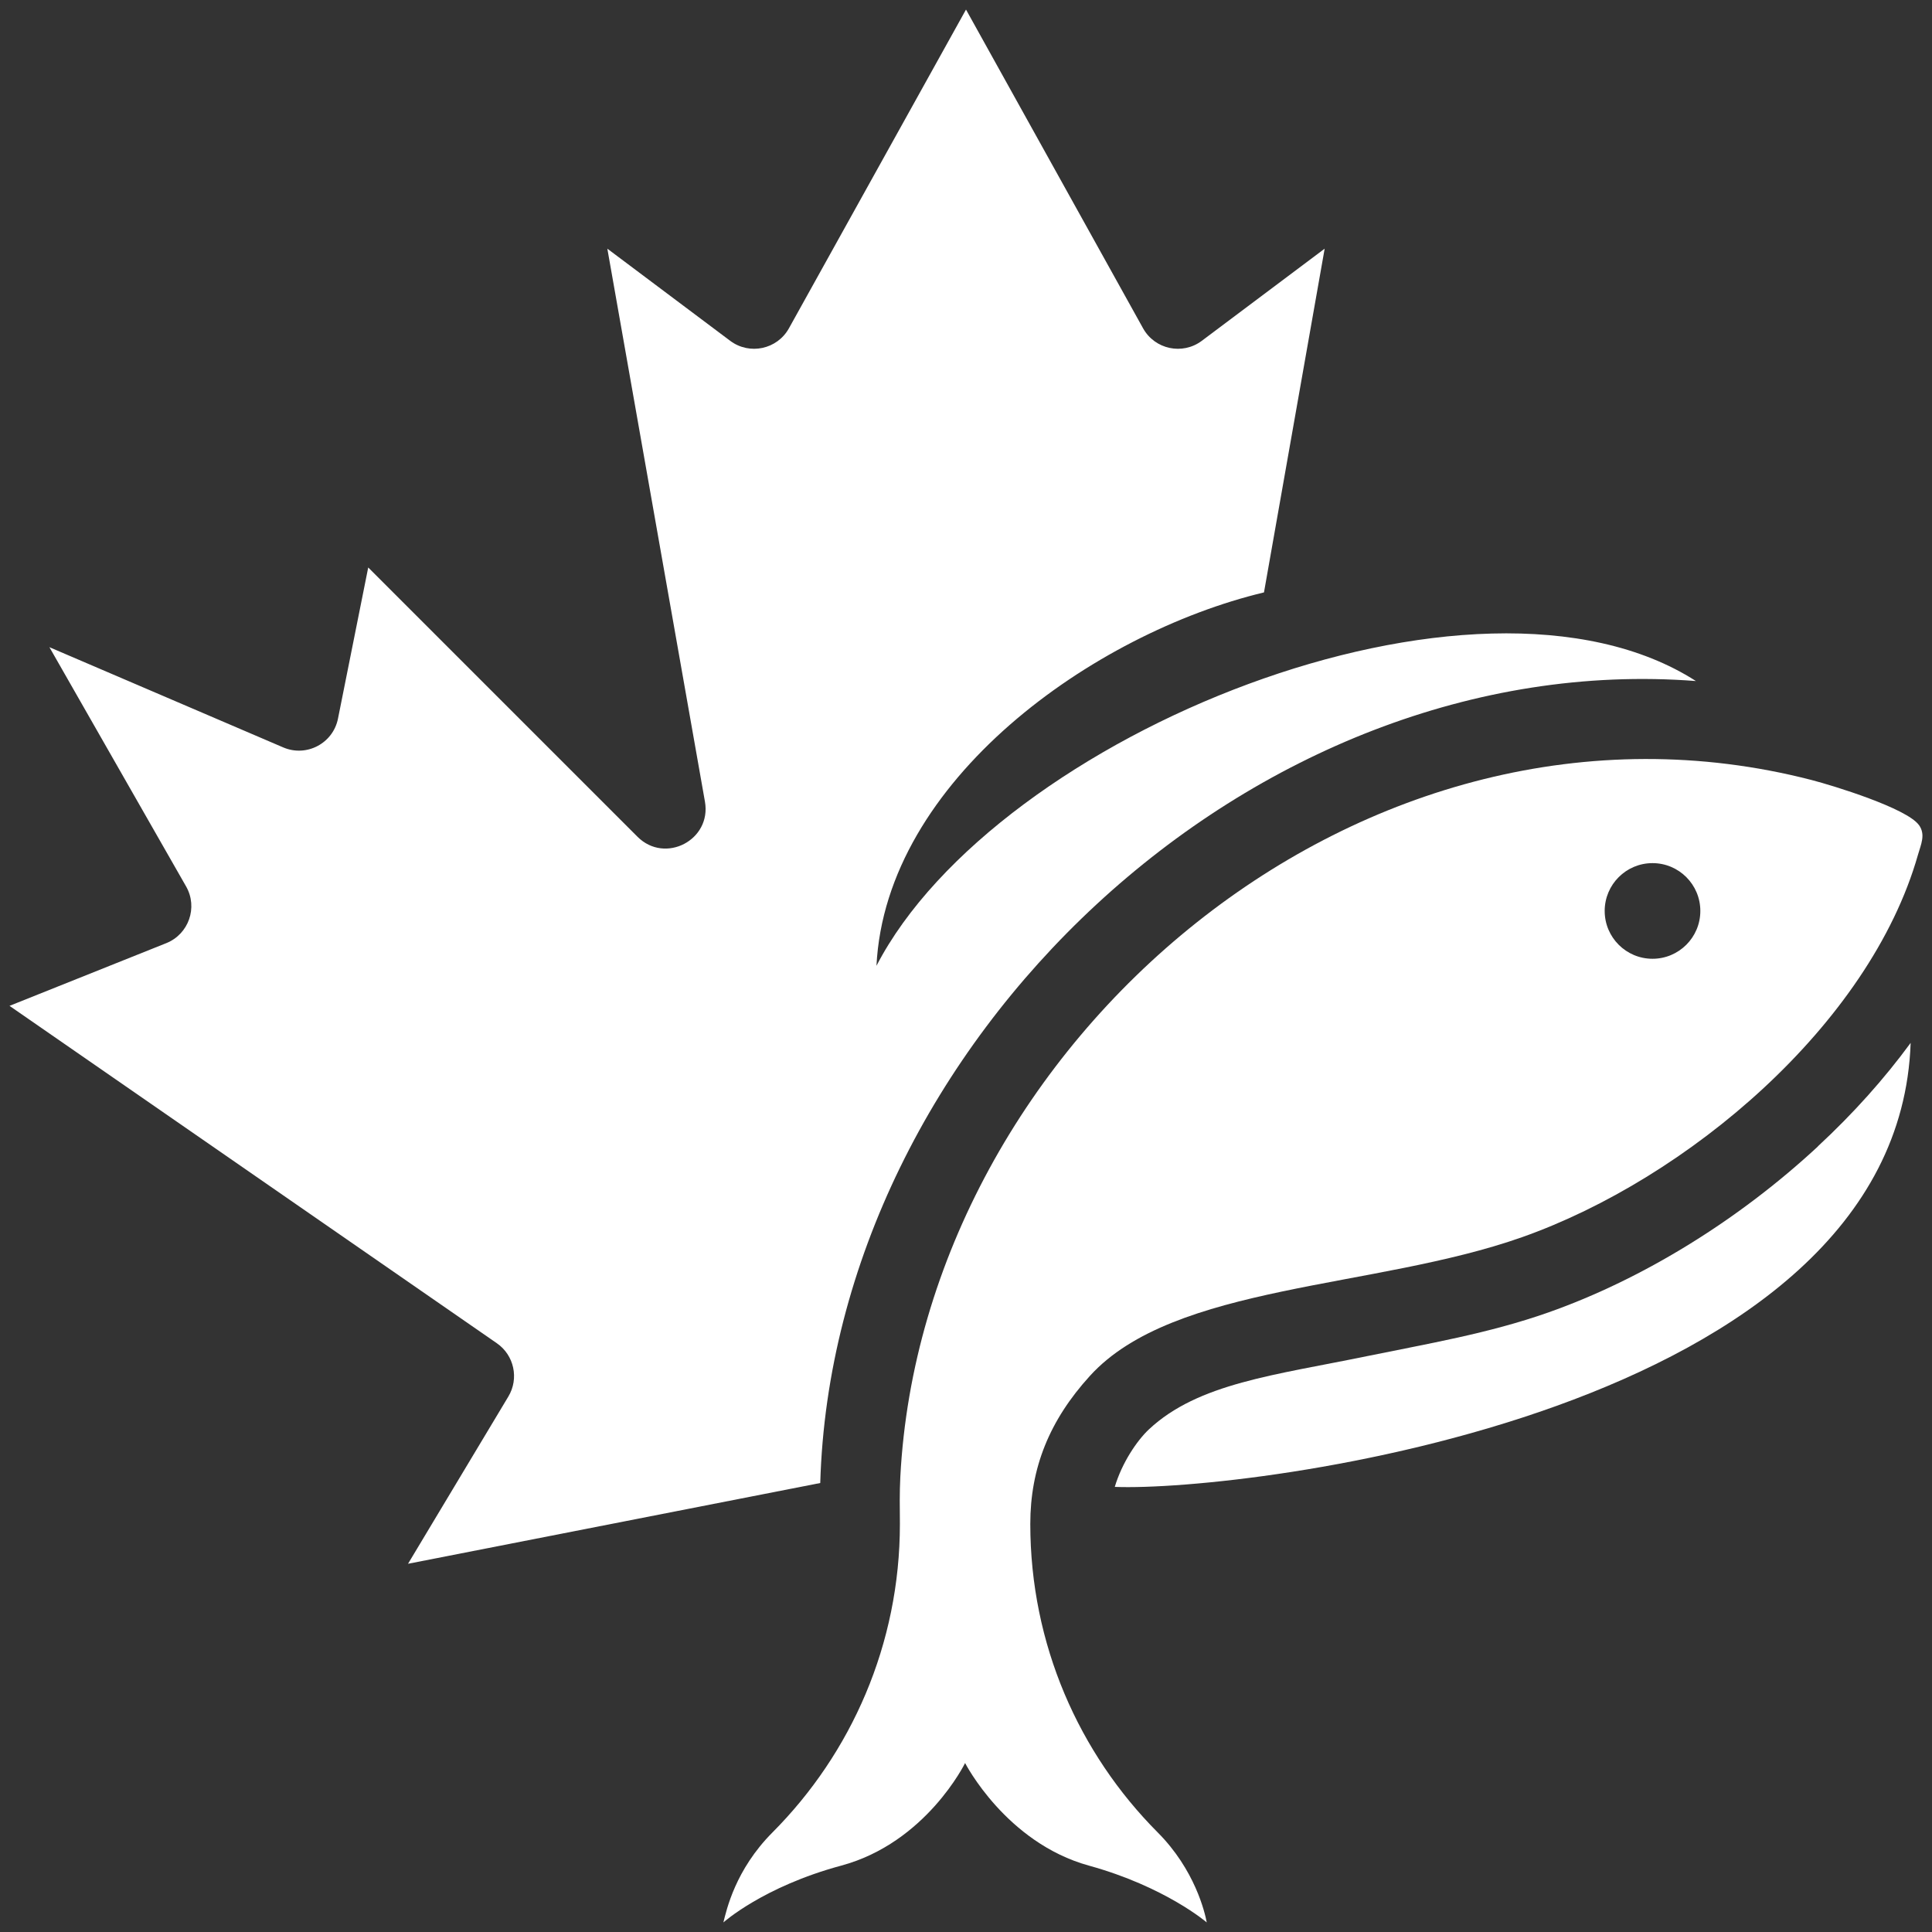 <?xml version="1.0" encoding="UTF-8"?>
<svg id="design" xmlns="http://www.w3.org/2000/svg" viewBox="0 0 363.6 363.6">
  <rect x="0" y="0" width="363.6" height="363.6" fill="#333333" stroke="none"/>
  <defs>
    <style>
      .cls-1 {
        fill: #fff;
      }
    </style>
  </defs>
  <path class="cls-1" d="M164.95,181.76c1.75-34.92,40.87-62.59,72.93-70.27l11.42-64.69-23.12,17.34c-3.64,2.73-8.85,1.62-11.06-2.36L181.8,1.8l-33.32,59.98c-2.21,3.98-7.42,5.09-11.06,2.36l-23.12-17.34,18.37,104.07c1.27,7.22-7.5,11.79-12.69,6.61l-50.68-50.68-5.69,28.44c-.93,4.67-5.93,7.3-10.31,5.42l-44-18.86,25.72,45.02c2.26,3.95.5,8.99-3.73,10.68l-29.5,11.8,91.72,63.5c3.25,2.25,4.2,6.64,2.16,10.03l-18.88,31.47,77.58-15.2c2.41-82.79,81.38-157.36,164.8-150.93-41.43-26.56-131.72,10.17-154.22,53.59Z"/>
  <g>
    <path class="cls-1" d="M342.14,215.75c-14.97,13.89-32.98,24.98-50.71,31.24-11.28,3.98-22.89,5.92-34.04,8.21-17.45,3.6-31.89,5.11-41.18,13.82-2.22,2.09-5.05,6.25-6.41,10.81,24.34.98,147.39-13.76,149.78-83.56-4.94,6.74-10.77,13.27-17.46,19.47Z"/>
    <path class="cls-1" d="M361.13,155.26c-2.31-3.16-16.01-7.38-20.22-8.47-84.18-21.71-167.22,49.53-171.47,131.15-.15,2.95-.11,5.9-.08,8.86h0c0,22.66-9.16,43.18-23.98,58.06-7,7.03-8.64,14.56-9.24,16.94,0,0,7.51-6.74,22.17-10.69,15.99-4.31,23.32-19.31,23.32-19.31,0,0,7.68,15,23.31,19.31,14.35,3.96,22.17,10.69,22.17,10.69-.36-1.91-2.23-9.91-9.23-16.94-14.82-14.88-23.98-35.4-23.98-58.06,0-10.49,3.57-19.46,11.23-27.87,15.76-17.33,53.59-16.3,81.31-26.09,31.09-10.98,65.41-39.95,74.52-71.97.55-1.94,1.49-3.81.17-5.62ZM311,180.44c-4.97,0-9-4.03-9-9s4.03-9,9-9,9,4.03,9,9-4.03,9-9,9Z"/>
  </g>
</svg>